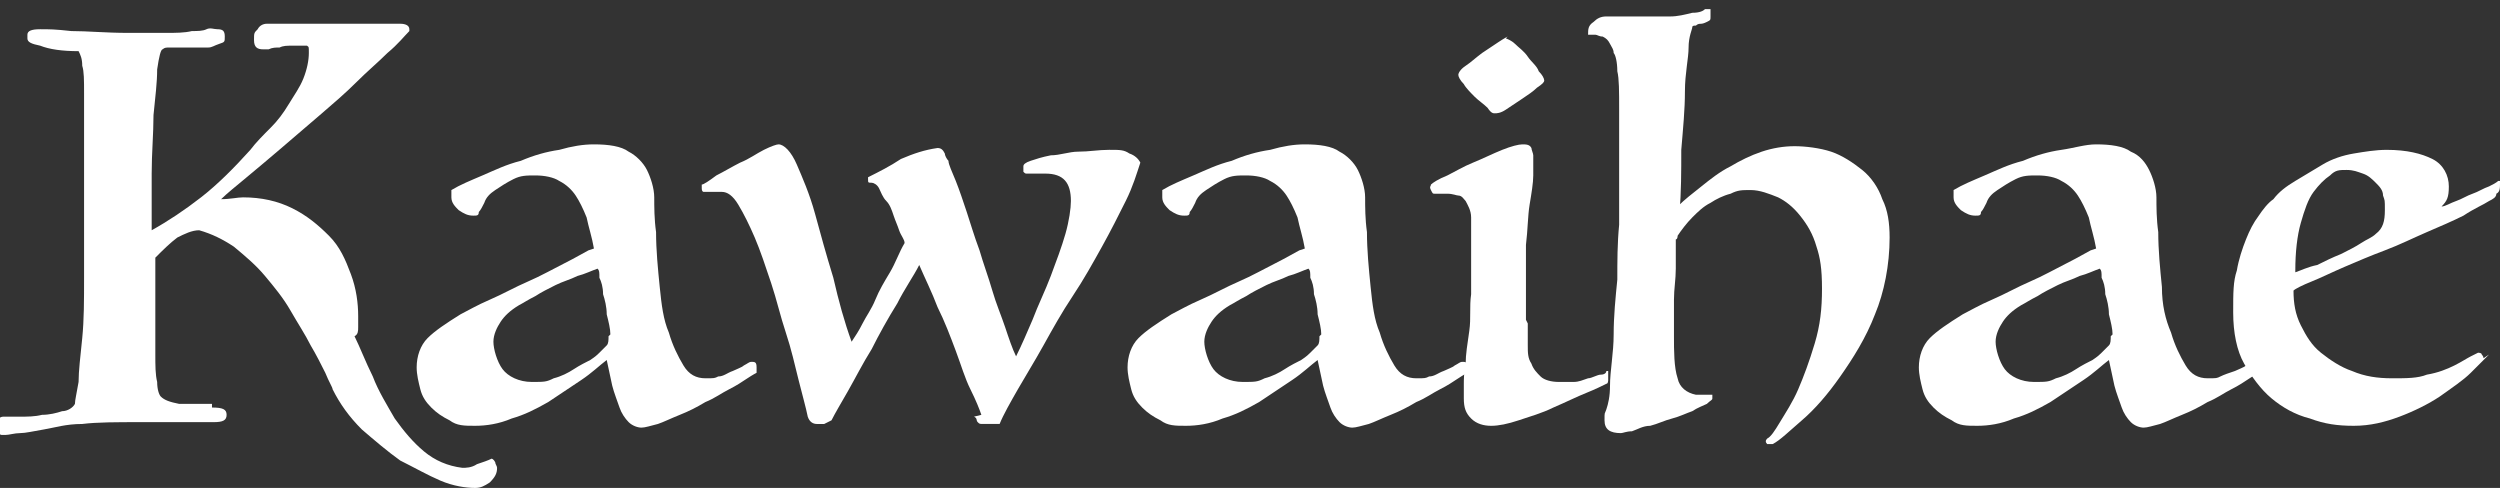 <?xml version="1.0" encoding="UTF-8"?>
<svg id="_レイヤー_1" data-name="レイヤー_1" xmlns="http://www.w3.org/2000/svg" version="1.1" viewBox="0 0 136.8 26.7">
  <rect x="0" y="0" width="136.8" height="26.7" fill="#333333" stroke="none"/>
  <!-- Generator: Adobe Illustrator 29.1.0, SVG Export Plug-In . SVG Version: 2.1.0 Build 142)  -->
  <defs>
    <style>
      .st0 {
        fill: #fff;
      }
    </style>
  </defs>
  <path class="st0" d="M11.6,22.3c.6,0,.8.1.8.4s-.2.4-.7.4-.4,0-.7,0c-.3,0-.7,0-1.1,0-.4,0-.8,0-1.2,0-.4,0-.7,0-1,0-1.3,0-2.4,0-3.2.1-.9,0-1.5.2-2.1.3s-1,.2-1.3.2c-.3,0-.6.1-.8.1s-.1,0-.2,0c-.1,0-.2-.1-.2-.2,0-.1,0-.3,0-.5,0-.2.1-.3.3-.3s.5,0,.9,0c.4,0,.8,0,1.2-.1.4,0,.8-.1,1.1-.2.3,0,.6-.2.7-.4,0-.2.1-.6.2-1.2,0-.6.1-1.4.2-2.4s.1-2.1.1-3.3c0-1.2,0-2.6,0-4v-3.6c0-1,0-1.8,0-2.5,0-.7,0-1.2-.1-1.5,0-.4-.1-.6-.2-.8-.9,0-1.6-.1-2.1-.3-.5-.1-.7-.2-.7-.4,0,0,0-.1,0-.2,0-.2.2-.3.7-.3s.8,0,1.7.1c.9,0,1.9.1,3.1.1s1.6,0,2.1,0c.5,0,1,0,1.4-.1.3,0,.6,0,.8-.1s.4,0,.6,0c.3,0,.4.1.4.4s0,.3-.3.4-.4.2-.6.2c-.3,0-.5,0-.8,0-.3,0-.6,0-.8,0-.2,0-.3,0-.5,0-.2,0-.3,0-.4.1-.1,0-.2.4-.3,1.1,0,.7-.1,1.5-.2,2.5,0,1-.1,2.1-.1,3.2,0,1.1,0,2.2,0,3.1.9-.5,1.8-1.1,2.7-1.8.9-.7,1.8-1.6,2.7-2.6.3-.4.7-.8,1.1-1.2.4-.4.7-.8,1-1.3s.6-.9.8-1.4c.2-.5.3-1,.3-1.4s0-.3-.1-.4c-.2,0-.5,0-.8,0-.3,0-.5,0-.7.1-.2,0-.4,0-.6.1-.2,0-.3,0-.3,0-.3,0-.5-.1-.5-.5s0-.4.2-.6c.1-.2.3-.3.5-.3.2,0,.6,0,1.1,0,.5,0,1.2,0,2.1,0h2.5c.2,0,.4,0,.6,0,.2,0,.4,0,.5,0,.2,0,.4,0,.5,0,.3,0,.5.1.5.3s0,.1,0,.1c-.3.3-.6.7-1.2,1.2-.5.5-1.1,1-1.7,1.6-.6.6-1.3,1.2-2,1.8-.7.6-1.4,1.2-2.1,1.8-.7.6-1.3,1.1-1.9,1.6-.6.5-1.1.9-1.4,1.2.5,0,.9-.1,1.2-.1,1,0,1.9.2,2.7.6.8.4,1.4.9,2,1.5s.9,1.3,1.2,2.1c.3.8.4,1.6.4,2.3s0,.4,0,.6c0,.2,0,.4-.2.5.3.6.6,1.4,1,2.2.3.8.8,1.6,1.2,2.3.5.7,1,1.3,1.6,1.8.6.5,1.3.8,2.1.9.2,0,.5,0,.8-.2.3-.1.6-.2.8-.3,0,0,.1,0,.2.2,0,.1.1.2.1.3,0,.3-.1.5-.4.8-.3.2-.5.3-.8.3-.5,0-1.2-.1-1.9-.4-.7-.3-1.4-.7-2.2-1.1-.7-.5-1.4-1.1-2.1-1.7-.7-.7-1.2-1.4-1.6-2.2,0-.1-.2-.4-.4-.9-.2-.4-.5-1-.8-1.5-.3-.6-.7-1.2-1.1-1.9-.4-.7-.9-1.3-1.4-1.9-.5-.6-1.1-1.1-1.7-1.6-.6-.4-1.2-.7-1.9-.9-.4,0-.8.2-1.2.4-.4.3-.8.7-1.2,1.1v1.3c0,.7,0,1.4,0,2.1,0,.7,0,1.3,0,1.9,0,.6,0,1.1.1,1.5,0,.4.1.7.2.8.2.2.5.3,1,.4.5,0,.9,0,1.4,0h.4Z"/>
  <path class="st0" d="M32.5,13.6c-.1-.6-.3-1.2-.4-1.7-.2-.5-.4-.9-.6-1.2-.2-.3-.5-.6-.9-.8-.3-.2-.8-.3-1.3-.3s-.8,0-1.2.2c-.4.2-.7.4-1,.6-.3.2-.5.4-.6.7-.1.2-.2.4-.3.5,0,.2-.1.2-.3.2-.3,0-.5-.1-.8-.3-.2-.2-.4-.4-.4-.7s0-.3,0-.4c.5-.3,1-.5,1.7-.8s1.3-.6,2.1-.8c.7-.3,1.4-.5,2.1-.6.7-.2,1.3-.3,1.9-.3.8,0,1.5.1,1.9.4.4.2.8.6,1,1,.2.4.4,1,.4,1.5s0,1.2.1,1.9c0,1,.1,2,.2,3,.1,1,.2,1.8.5,2.5.2.7.5,1.3.8,1.8.3.5.7.7,1.2.7s.5,0,.7-.1c.3,0,.5-.2.8-.3.2-.1.5-.2.6-.3.2-.1.3-.2.4-.2.2,0,.3,0,.3.3,0,.1,0,.2,0,.3,0,0-.2.1-.5.3-.3.2-.6.4-1,.6-.4.2-.8.5-1.3.7-.5.3-.9.5-1.4.7s-.9.4-1.2.5c-.4.1-.7.2-.9.2s-.5-.1-.7-.3c-.2-.2-.4-.5-.5-.8-.1-.3-.3-.8-.4-1.2-.1-.5-.2-.9-.3-1.4-.4.3-.8.7-1.4,1.1-.6.4-1.2.8-1.8,1.2-.7.4-1.3.7-2,.9-.7.3-1.4.4-2,.4s-1,0-1.4-.3c-.4-.2-.7-.4-1-.7-.3-.3-.5-.6-.6-1-.1-.4-.2-.8-.2-1.2,0-.6.2-1.2.6-1.6.4-.4,1-.8,1.8-1.3.4-.2.9-.5,1.6-.8.7-.3,1.4-.7,2.1-1,.7-.3,1.4-.7,2-1,.6-.3,1.1-.6,1.3-.7ZM33.4,18.3c0-.3-.1-.7-.2-1.1,0-.4-.1-.8-.2-1.1,0-.4-.1-.7-.2-.9,0-.3,0-.4-.1-.5-.3.1-.7.3-1.1.4-.4.2-.8.3-1.2.5-.4.2-.8.4-1.1.6-.4.2-.7.4-.9.5-.5.3-.8.6-1,.9-.2.3-.4.7-.4,1.1s.2,1.1.5,1.5c.3.4.9.7,1.6.7s.8,0,1.2-.2c.4-.1.8-.3,1.1-.5.3-.2.7-.4.9-.5.3-.2.4-.3.5-.4.2-.2.3-.3.4-.4s.1-.3.1-.5Z"/>
  <path class="st0" d="M53.7,22.7c-.1-.3-.3-.8-.6-1.4-.3-.6-.5-1.3-.8-2.1-.3-.8-.6-1.6-1-2.4-.3-.8-.7-1.6-1-2.3-.3.6-.8,1.3-1.2,2.1-.5.8-1,1.7-1.4,2.5-.5.8-.9,1.6-1.3,2.3-.4.7-.7,1.2-.9,1.6,0,0-.2.1-.4.2-.2,0-.3,0-.4,0-.2,0-.4-.1-.5-.4-.1-.5-.3-1.2-.5-2-.2-.8-.4-1.7-.7-2.6-.3-.9-.5-1.8-.8-2.7s-.6-1.8-.9-2.5c-.3-.7-.6-1.3-.9-1.8-.3-.5-.6-.7-.9-.7s-.2,0-.3,0c0,0-.2,0-.3,0-.2,0-.3,0-.4,0,0,0-.1,0-.1-.2s0-.1,0-.2c.1,0,.4-.2.8-.5.4-.2.9-.5,1.3-.7.5-.2.9-.5,1.3-.7.4-.2.7-.3.8-.3.3,0,.7.4,1,1.1.3.7.7,1.6,1,2.7.3,1.1.6,2.2,1,3.5.3,1.3.6,2.4,1,3.5.2-.3.4-.6.6-1,.2-.4.5-.8.7-1.3.2-.5.5-1,.8-1.5.3-.5.5-1.1.8-1.6,0-.2-.2-.4-.3-.7-.1-.3-.2-.5-.3-.8-.1-.3-.2-.6-.4-.8s-.3-.5-.4-.7c-.1-.2-.3-.3-.4-.3-.2,0-.2,0-.2-.2s0,0,0-.1c.6-.3,1.2-.6,1.8-1,.7-.3,1.3-.5,2-.6.2,0,.3.1.4.3,0,.1.1.3.2.4,0,.2.2.6.4,1.1.2.5.4,1.1.6,1.7.2.6.4,1.3.7,2.1.2.7.5,1.5.7,2.2.2.7.5,1.4.7,2,.2.6.4,1.2.6,1.6.3-.6.6-1.3.9-2,.3-.8.7-1.6,1-2.4.3-.8.6-1.6.8-2.3s.3-1.4.3-1.8c0-1-.4-1.5-1.4-1.5s-.4,0-.6,0c-.2,0-.3,0-.4,0s-.1,0-.2-.1c0,0,0-.2,0-.3s.1-.2.4-.3c.3-.1.6-.2,1.1-.3.5,0,1-.2,1.5-.2.6,0,1.1-.1,1.7-.1s.8,0,1.1.2c.3.1.5.3.6.5-.2.6-.4,1.3-.8,2.1-.4.8-.8,1.6-1.3,2.5-.5.9-1,1.8-1.6,2.7-.6.9-1.1,1.8-1.6,2.7-.5.9-1,1.7-1.4,2.4-.4.7-.8,1.4-1,1.9,0,0-.2,0-.4,0h-.5c-.2,0-.2,0-.3-.1s0-.2-.2-.3Z"/>
  <path class="st0" d="M71.4,13.6c-.1-.6-.3-1.2-.4-1.7-.2-.5-.4-.9-.6-1.2-.2-.3-.5-.6-.9-.8-.3-.2-.8-.3-1.3-.3s-.8,0-1.2.2c-.4.2-.7.4-1,.6-.3.2-.5.4-.6.7-.1.2-.2.4-.3.5,0,.2-.1.2-.3.2-.3,0-.5-.1-.8-.3-.2-.2-.4-.4-.4-.7s0-.3,0-.4c.5-.3,1-.5,1.7-.8s1.3-.6,2.1-.8c.7-.3,1.4-.5,2.1-.6.7-.2,1.3-.3,1.9-.3.8,0,1.5.1,1.9.4.4.2.8.6,1,1,.2.4.4,1,.4,1.5s0,1.2.1,1.9c0,1,.1,2,.2,3,.1,1,.2,1.8.5,2.5.2.7.5,1.3.8,1.8.3.5.7.7,1.2.7s.5,0,.7-.1c.3,0,.5-.2.8-.3.2-.1.5-.2.6-.3.2-.1.3-.2.4-.2.2,0,.3,0,.3.3,0,.1,0,.2,0,.3,0,0-.2.1-.5.3-.3.2-.6.4-1,.6-.4.2-.8.5-1.3.7-.5.3-.9.5-1.4.7-.5.2-.9.4-1.2.5-.4.1-.7.2-.9.2s-.5-.1-.7-.3c-.2-.2-.4-.5-.5-.8-.1-.3-.3-.8-.4-1.2-.1-.5-.2-.9-.3-1.4-.4.3-.8.7-1.4,1.1-.6.4-1.2.8-1.8,1.2-.7.4-1.3.7-2,.9-.7.3-1.4.4-2,.4s-1,0-1.4-.3c-.4-.2-.7-.4-1-.7-.3-.3-.5-.6-.6-1-.1-.4-.2-.8-.2-1.2,0-.6.2-1.2.6-1.6.4-.4,1-.8,1.8-1.3.4-.2.9-.5,1.6-.8.7-.3,1.4-.7,2.1-1,.7-.3,1.4-.7,2-1,.6-.3,1.1-.6,1.3-.7ZM72.3,18.3c0-.3-.1-.7-.2-1.1,0-.4-.1-.8-.2-1.1,0-.4-.1-.7-.2-.9,0-.3,0-.4-.1-.5-.3.1-.7.3-1.1.4-.4.2-.8.3-1.2.5-.4.2-.8.4-1.1.6-.4.2-.7.4-.9.5-.5.3-.8.6-1,.9-.2.3-.4.7-.4,1.1s.2,1.1.5,1.5c.3.4.9.7,1.6.7s.8,0,1.2-.2c.4-.1.8-.3,1.1-.5.3-.2.7-.4.9-.5.3-.2.4-.3.5-.4.2-.2.3-.3.4-.4s.1-.3.1-.5Z"/>
  <path class="st0" d="M83.6,17.7c0,.4,0,.8,0,1.2,0,.4,0,.7.2,1,.1.3.3.5.5.7.2.2.6.3,1,.3s.5,0,.8,0c.3,0,.5-.1.8-.2.2,0,.5-.2.7-.2.2,0,.3-.1.3-.2,0,0,0,0,.1,0,0,0,0,.1,0,.2,0,0,0,.2,0,.3,0,0,0,.2-.1.2-.2.1-.6.3-1.1.5s-1.1.5-1.8.8c-.6.3-1.3.5-1.9.7-.6.2-1.1.3-1.5.3s-.8-.1-1.1-.4c-.3-.3-.4-.6-.4-1.1s0-.3,0-.4c0,0,0-.2,0-.4,0-.2,0-.6.1-1.1,0-.5.1-1.1.2-1.8s0-1.3.1-2c0-.7,0-1.2,0-1.7v-1.1c0-.5,0-1,0-1.4,0-.4-.2-.7-.3-.9-.1-.1-.2-.3-.4-.3-.1,0-.3-.1-.6-.1s-.2,0-.4,0c-.1,0-.2,0-.3,0s-.1,0-.2-.2,0-.2,0-.3c.1-.1.4-.3.9-.5.4-.2.9-.5,1.4-.7s1.1-.5,1.6-.7c.5-.2.9-.3,1.1-.3s.4,0,.5.2c0,.1.1.3.1.4h0c0,.3,0,.6,0,1.1,0,.4-.1,1-.2,1.6s-.1,1.4-.2,2.2c0,.8,0,1.8,0,2.7v1.4ZM82.4,2.1c0,0,.3.1.5.3.2.2.5.4.7.7.2.3.5.5.6.8.2.2.3.4.3.5s-.1.2-.4.4c-.2.2-.5.4-.8.6-.3.2-.6.4-.9.6-.3.2-.5.2-.6.2s-.2,0-.4-.3c-.2-.2-.5-.4-.7-.6-.2-.2-.5-.5-.6-.7-.2-.2-.3-.4-.3-.5s.1-.3.4-.5c.3-.2.5-.4.9-.7.3-.2.6-.4.9-.6.3-.2.5-.3.5-.3Z"/>
  <path class="st0" d="M91.8,11.3c.4-.4.8-.7,1.3-1.1s1-.8,1.6-1.1c.5-.3,1.1-.6,1.7-.8.6-.2,1.2-.3,1.8-.3s1.4.1,2,.3,1.2.6,1.7,1c.5.4.9,1,1.1,1.6.3.6.4,1.3.4,2.1,0,1.5-.3,3-.8,4.2-.5,1.3-1.2,2.4-1.9,3.4s-1.4,1.8-2.1,2.4c-.7.6-1.2,1.1-1.6,1.3-.1,0-.2,0-.3,0-.1-.1-.1-.2,0-.3.2-.1.4-.4.7-.9s.7-1.1,1-1.8c.3-.7.6-1.5.9-2.5s.4-1.9.4-3-.1-1.7-.3-2.3c-.2-.7-.5-1.2-.9-1.7-.4-.5-.8-.8-1.2-1-.5-.2-1-.4-1.5-.4s-.7,0-1.1.2c-.4.1-.8.3-1.1.5-.4.2-.7.5-1,.8-.3.3-.6.7-.8,1,0,0,0,.2-.1.2,0,0,0,.2,0,.3,0,.1,0,.3,0,.5,0,.2,0,.5,0,.8,0,.6-.1,1.1-.1,1.7,0,.6,0,1.2,0,2s0,1.7.2,2.3c.1.5.5.8,1,.9,0,0,.1,0,.2,0,0,0,.2,0,.3,0,0,0,.2,0,.3,0,0,0,.1,0,.1,0,0,0,0,.1,0,.2s-.1.1-.3.3c-.2.1-.5.2-.8.4-.3.1-.7.3-1.1.4-.4.1-.8.3-1.2.4-.4,0-.7.2-1,.3-.3,0-.5.1-.6.1-.6,0-.9-.2-.9-.7s0-.3.1-.6c.1-.3.2-.7.2-1.3,0-.8.2-1.8.2-2.8,0-1,.1-2,.2-3,0-1,0-2,.1-3,0-1,0-1.9,0-2.6,0-1.4,0-2.7,0-3.7,0-1,0-1.7-.1-2.1,0-.5-.1-.9-.2-1,0-.2-.1-.3-.2-.5-.1-.2-.2-.3-.4-.4-.2,0-.3-.1-.4-.1-.1,0-.2,0-.3,0,0,0-.1,0-.1,0,0-.3,0-.5.3-.7.2-.2.4-.3.7-.3.6,0,1.2,0,1.8,0,.6,0,1.2,0,1.7,0,.4,0,.8-.1,1.2-.2.4,0,.6-.1.7-.2.2,0,.2,0,.3,0,0,0,0,.2,0,.4s0,.2-.2.3c0,0-.2.1-.3.1-.1,0-.2,0-.3.1-.1,0-.2,0-.2.1,0,.1-.2.5-.2,1.1,0,.6-.2,1.4-.2,2.4,0,1-.1,2-.2,3.2,0,1.2,0,2.3-.1,3.5h0Z"/>
  <path class="st0" d="M114.7,13.6c-.1-.6-.3-1.2-.4-1.7-.2-.5-.4-.9-.6-1.2s-.5-.6-.9-.8c-.3-.2-.8-.3-1.3-.3s-.8,0-1.2.2c-.4.2-.7.4-1,.6-.3.2-.5.4-.6.7-.1.2-.2.4-.3.5,0,.2-.1.2-.3.2-.3,0-.5-.1-.8-.3-.2-.2-.4-.4-.4-.7s0-.3,0-.4c.5-.3,1-.5,1.7-.8s1.3-.6,2.1-.8c.7-.3,1.4-.5,2.1-.6s1.3-.3,1.9-.3c.8,0,1.5.1,1.9.4.5.2.8.6,1,1s.4,1,.4,1.5,0,1.2.1,1.9c0,1,.1,2,.2,3,0,1,.2,1.8.5,2.5.2.7.5,1.3.8,1.8.3.5.7.7,1.2.7s.5,0,.7-.1.5-.2.8-.3c.2-.1.5-.2.6-.3.2-.1.3-.2.4-.2.2,0,.3,0,.3.3,0,.1,0,.2,0,.3,0,0-.2.1-.5.3s-.6.4-1,.6c-.4.2-.8.5-1.3.7-.5.3-.9.5-1.4.7s-.9.4-1.2.5c-.4.1-.7.2-.9.2s-.5-.1-.7-.3c-.2-.2-.4-.5-.5-.8-.1-.3-.3-.8-.4-1.2-.1-.5-.2-.9-.3-1.4-.4.3-.8.7-1.4,1.1-.6.4-1.2.8-1.8,1.2-.7.4-1.3.7-2,.9-.7.3-1.4.4-2,.4s-1,0-1.4-.3c-.4-.2-.7-.4-1-.7-.3-.3-.5-.6-.6-1-.1-.4-.2-.8-.2-1.2,0-.6.2-1.2.6-1.6.4-.4,1-.8,1.8-1.3.4-.2.9-.5,1.6-.8.7-.3,1.4-.7,2.1-1,.7-.3,1.4-.7,2-1,.6-.3,1.1-.6,1.3-.7ZM115.6,18.3c0-.3-.1-.7-.2-1.1,0-.4-.1-.8-.2-1.1,0-.4-.1-.7-.2-.9,0-.3,0-.4-.1-.5-.3.1-.7.3-1.1.4-.4.2-.8.3-1.2.5s-.8.4-1.1.6c-.4.2-.7.4-.9.5-.5.3-.8.6-1,.9-.2.3-.4.7-.4,1.1s.2,1.1.5,1.5c.3.4.9.7,1.6.7s.8,0,1.2-.2c.4-.1.8-.3,1.1-.5.3-.2.7-.4.9-.5.3-.2.4-.3.5-.4.2-.2.3-.3.4-.4s.1-.3.1-.5Z"/>
  <path class="st0" d="M136.2,19.4c-.2.2-.6.6-1,1s-1,.8-1.7,1.3c-.6.4-1.4.8-2.2,1.1-.8.3-1.6.5-2.5.5s-1.6-.1-2.4-.4c-.8-.2-1.5-.6-2.1-1.1-.6-.5-1.1-1.2-1.5-1.9s-.6-1.7-.6-2.8,0-1.7.2-2.3c.1-.6.3-1.2.5-1.7.2-.5.4-.9.7-1.3.2-.3.5-.7.8-.9.3-.4.7-.7,1.2-1,.5-.3,1-.6,1.5-.9.5-.3,1.1-.5,1.7-.6.6-.1,1.2-.2,1.8-.2,1.1,0,1.9.2,2.5.5s.9.9.9,1.5-.1.8-.4,1.1c.2,0,.5-.2.8-.3.3-.1.6-.3.9-.4.3-.1.6-.3.9-.4.2-.1.4-.2.5-.3,0,0,0,0,.1,0,0,0,0,0,0,.1,0,.3,0,.5-.2.6,0,.2-.2.3-.4.4-.3.2-.8.4-1.4.8-.6.3-1.3.6-2,.9-.7.3-1.5.7-2.3,1-.8.3-1.5.6-2.2.9-.7.3-1.3.6-1.8.8-.5.2-.9.4-1,.5,0,.7.1,1.3.4,1.9.3.6.6,1.1,1.1,1.5.5.4,1.1.8,1.7,1,.7.3,1.4.4,2.2.4s1.4,0,1.9-.2c.6-.1,1.1-.3,1.5-.5.4-.2.7-.4.9-.5.2-.1.4-.2.4-.2,0,0,.2,0,.2.1,0,0,.1.1.1.2ZM125.6,14.9c.3-.1.7-.3,1.2-.4.4-.2.8-.4,1.3-.6.4-.2.8-.4,1.1-.6.3-.2.6-.3.8-.5.4-.3.5-.7.5-1.3s0-.5-.1-.8c0-.3-.2-.5-.4-.7s-.4-.4-.7-.5-.5-.2-.9-.2-.6,0-.9.3c-.3.2-.6.5-.9.9s-.5,1-.7,1.7-.3,1.6-.3,2.6Z"/>
</svg>